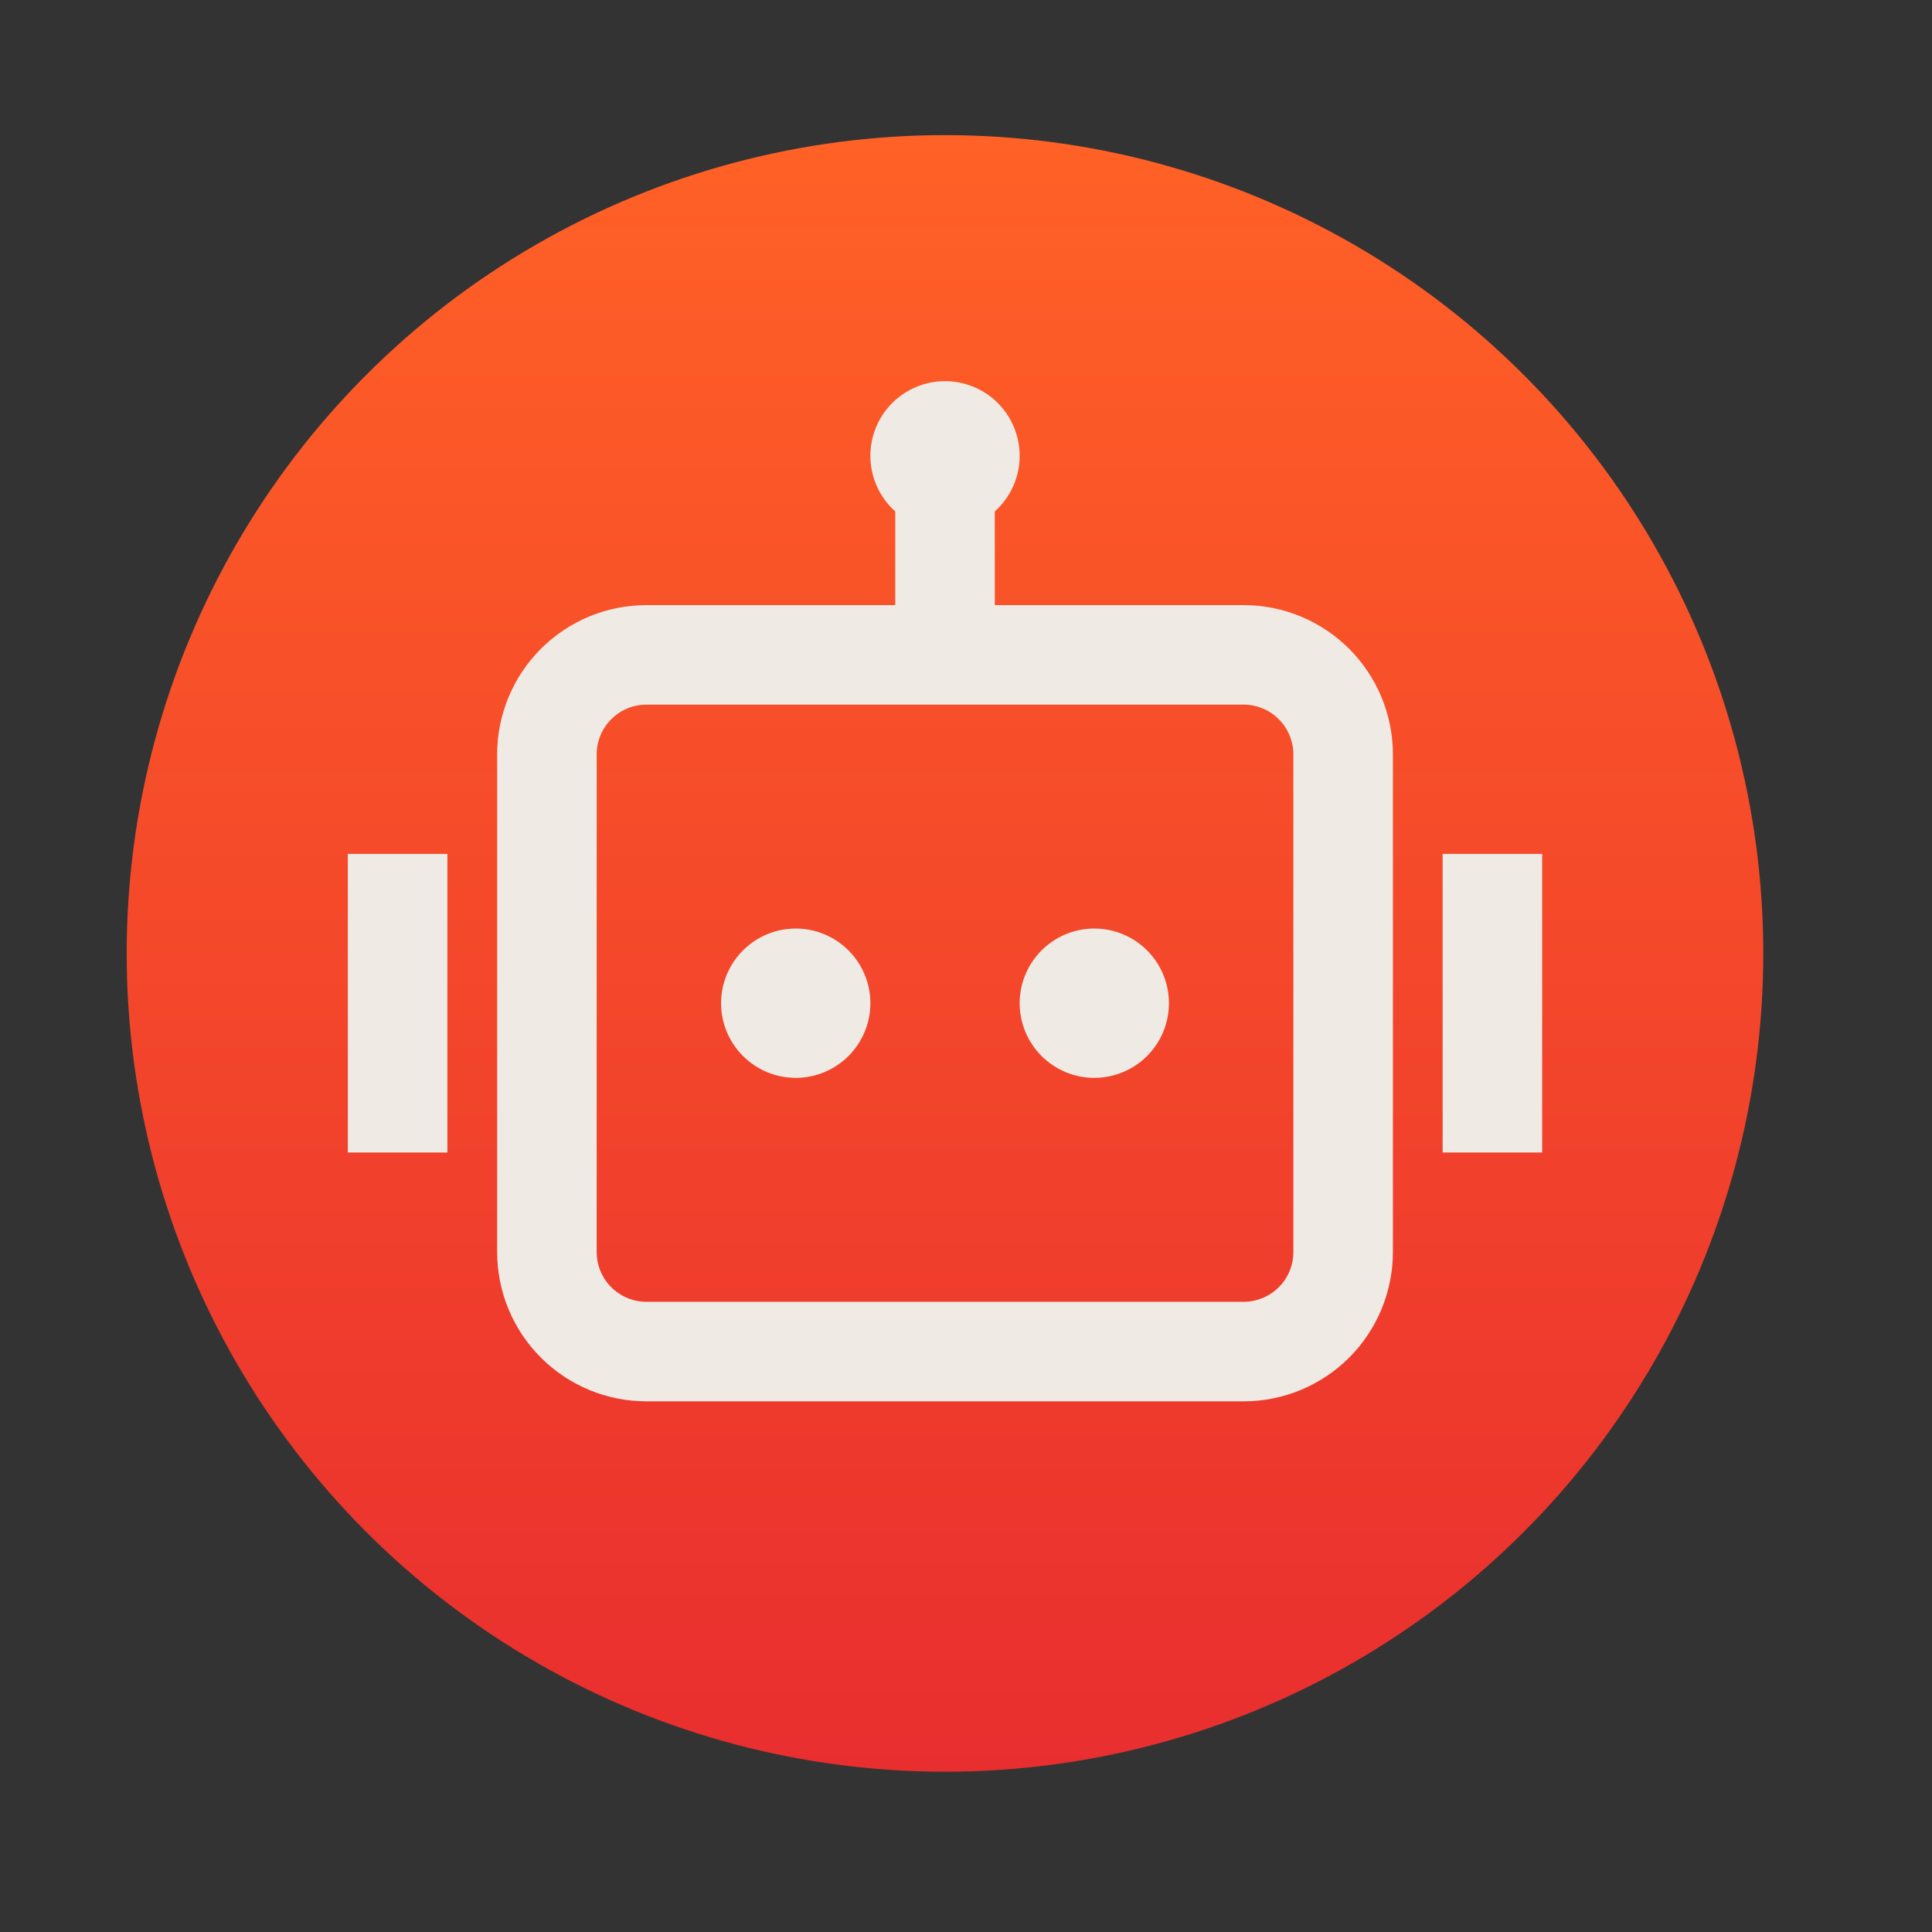 <svg xmlns="http://www.w3.org/2000/svg" width="49" height="49" viewBox="0 0 49 49" fill="none"><rect x="0" y="0" width="49" height="49" fill="#333333" stroke="none"/><mask id="mask0_11_33650" style="mask-type:alpha" maskUnits="userSpaceOnUse" x="0" y="0" width="49" height="49"><rect x="0.333" y="0.547" width="48" height="48" rx="4.8" fill="#EDEDED"></rect></mask><g mask="url(#mask0_11_33650)"><circle cx="23.967" cy="24.181" r="20.754" fill="url(#paint0_linear_11_33650)"></circle><g clip-path="url(#clip0_11_33650)"><path d="M25.861 11.56C25.861 12.121 25.617 12.624 25.23 12.971V15.347H31.541C32.545 15.347 33.508 15.746 34.218 16.456C34.928 17.166 35.327 18.129 35.327 19.133V31.754C35.327 32.759 34.928 33.722 34.218 34.432C33.508 35.142 32.545 35.541 31.541 35.541H16.395C15.391 35.541 14.428 35.142 13.718 34.432C13.008 33.722 12.609 32.759 12.609 31.754V19.133C12.609 18.129 13.008 17.166 13.718 16.456C14.428 15.746 15.391 15.347 16.395 15.347H22.706V12.971C22.47 12.761 22.291 12.495 22.185 12.197C22.079 11.9 22.049 11.581 22.097 11.269C22.146 10.957 22.272 10.662 22.463 10.411C22.655 10.16 22.907 9.961 23.195 9.832C23.483 9.703 23.799 9.648 24.114 9.673C24.429 9.697 24.733 9.8 24.998 9.972C25.263 10.143 25.48 10.379 25.631 10.656C25.782 10.934 25.861 11.245 25.861 11.56ZM16.395 17.871C16.06 17.871 15.739 18.004 15.503 18.241C15.266 18.477 15.133 18.798 15.133 19.133V31.754C15.133 32.089 15.266 32.41 15.503 32.647C15.739 32.883 16.06 33.017 16.395 33.017H31.541C31.875 33.017 32.196 32.883 32.433 32.647C32.67 32.41 32.803 32.089 32.803 31.754V19.133C32.803 18.798 32.67 18.477 32.433 18.241C32.196 18.004 31.875 17.871 31.541 17.871H16.395ZM11.347 21.657H8.822V29.23H11.347V21.657ZM36.589 21.657H39.113V29.23H36.589V21.657ZM20.181 27.337C20.683 27.337 21.165 27.137 21.52 26.782C21.875 26.427 22.075 25.946 22.075 25.444C22.075 24.942 21.875 24.46 21.52 24.105C21.165 23.75 20.683 23.55 20.181 23.55C19.679 23.55 19.198 23.75 18.843 24.105C18.488 24.46 18.288 24.942 18.288 25.444C18.288 25.946 18.488 26.427 18.843 26.782C19.198 27.137 19.679 27.337 20.181 27.337ZM27.754 27.337C28.256 27.337 28.738 27.137 29.093 26.782C29.448 26.427 29.647 25.946 29.647 25.444C29.647 24.942 29.448 24.46 29.093 24.105C28.738 23.75 28.256 23.55 27.754 23.55C27.252 23.55 26.771 23.75 26.416 24.105C26.061 24.46 25.861 24.942 25.861 25.444C25.861 25.946 26.061 26.427 26.416 26.782C26.771 27.137 27.252 27.337 27.754 27.337Z" fill="#EFEBE4"></path></g></g><defs><linearGradient id="paint0_linear_11_33650" x1="23.967" y1="44.936" x2="23.967" y2="3.427" gradientUnits="userSpaceOnUse"><stop stop-color="#E92E2F"></stop><stop offset="1" stop-color="#FF6126"></stop></linearGradient><clipPath id="clip0_11_33650"><rect width="30.291" height="30.291" fill="white" transform="translate(8.822 9.035)"></rect></clipPath></defs></svg>